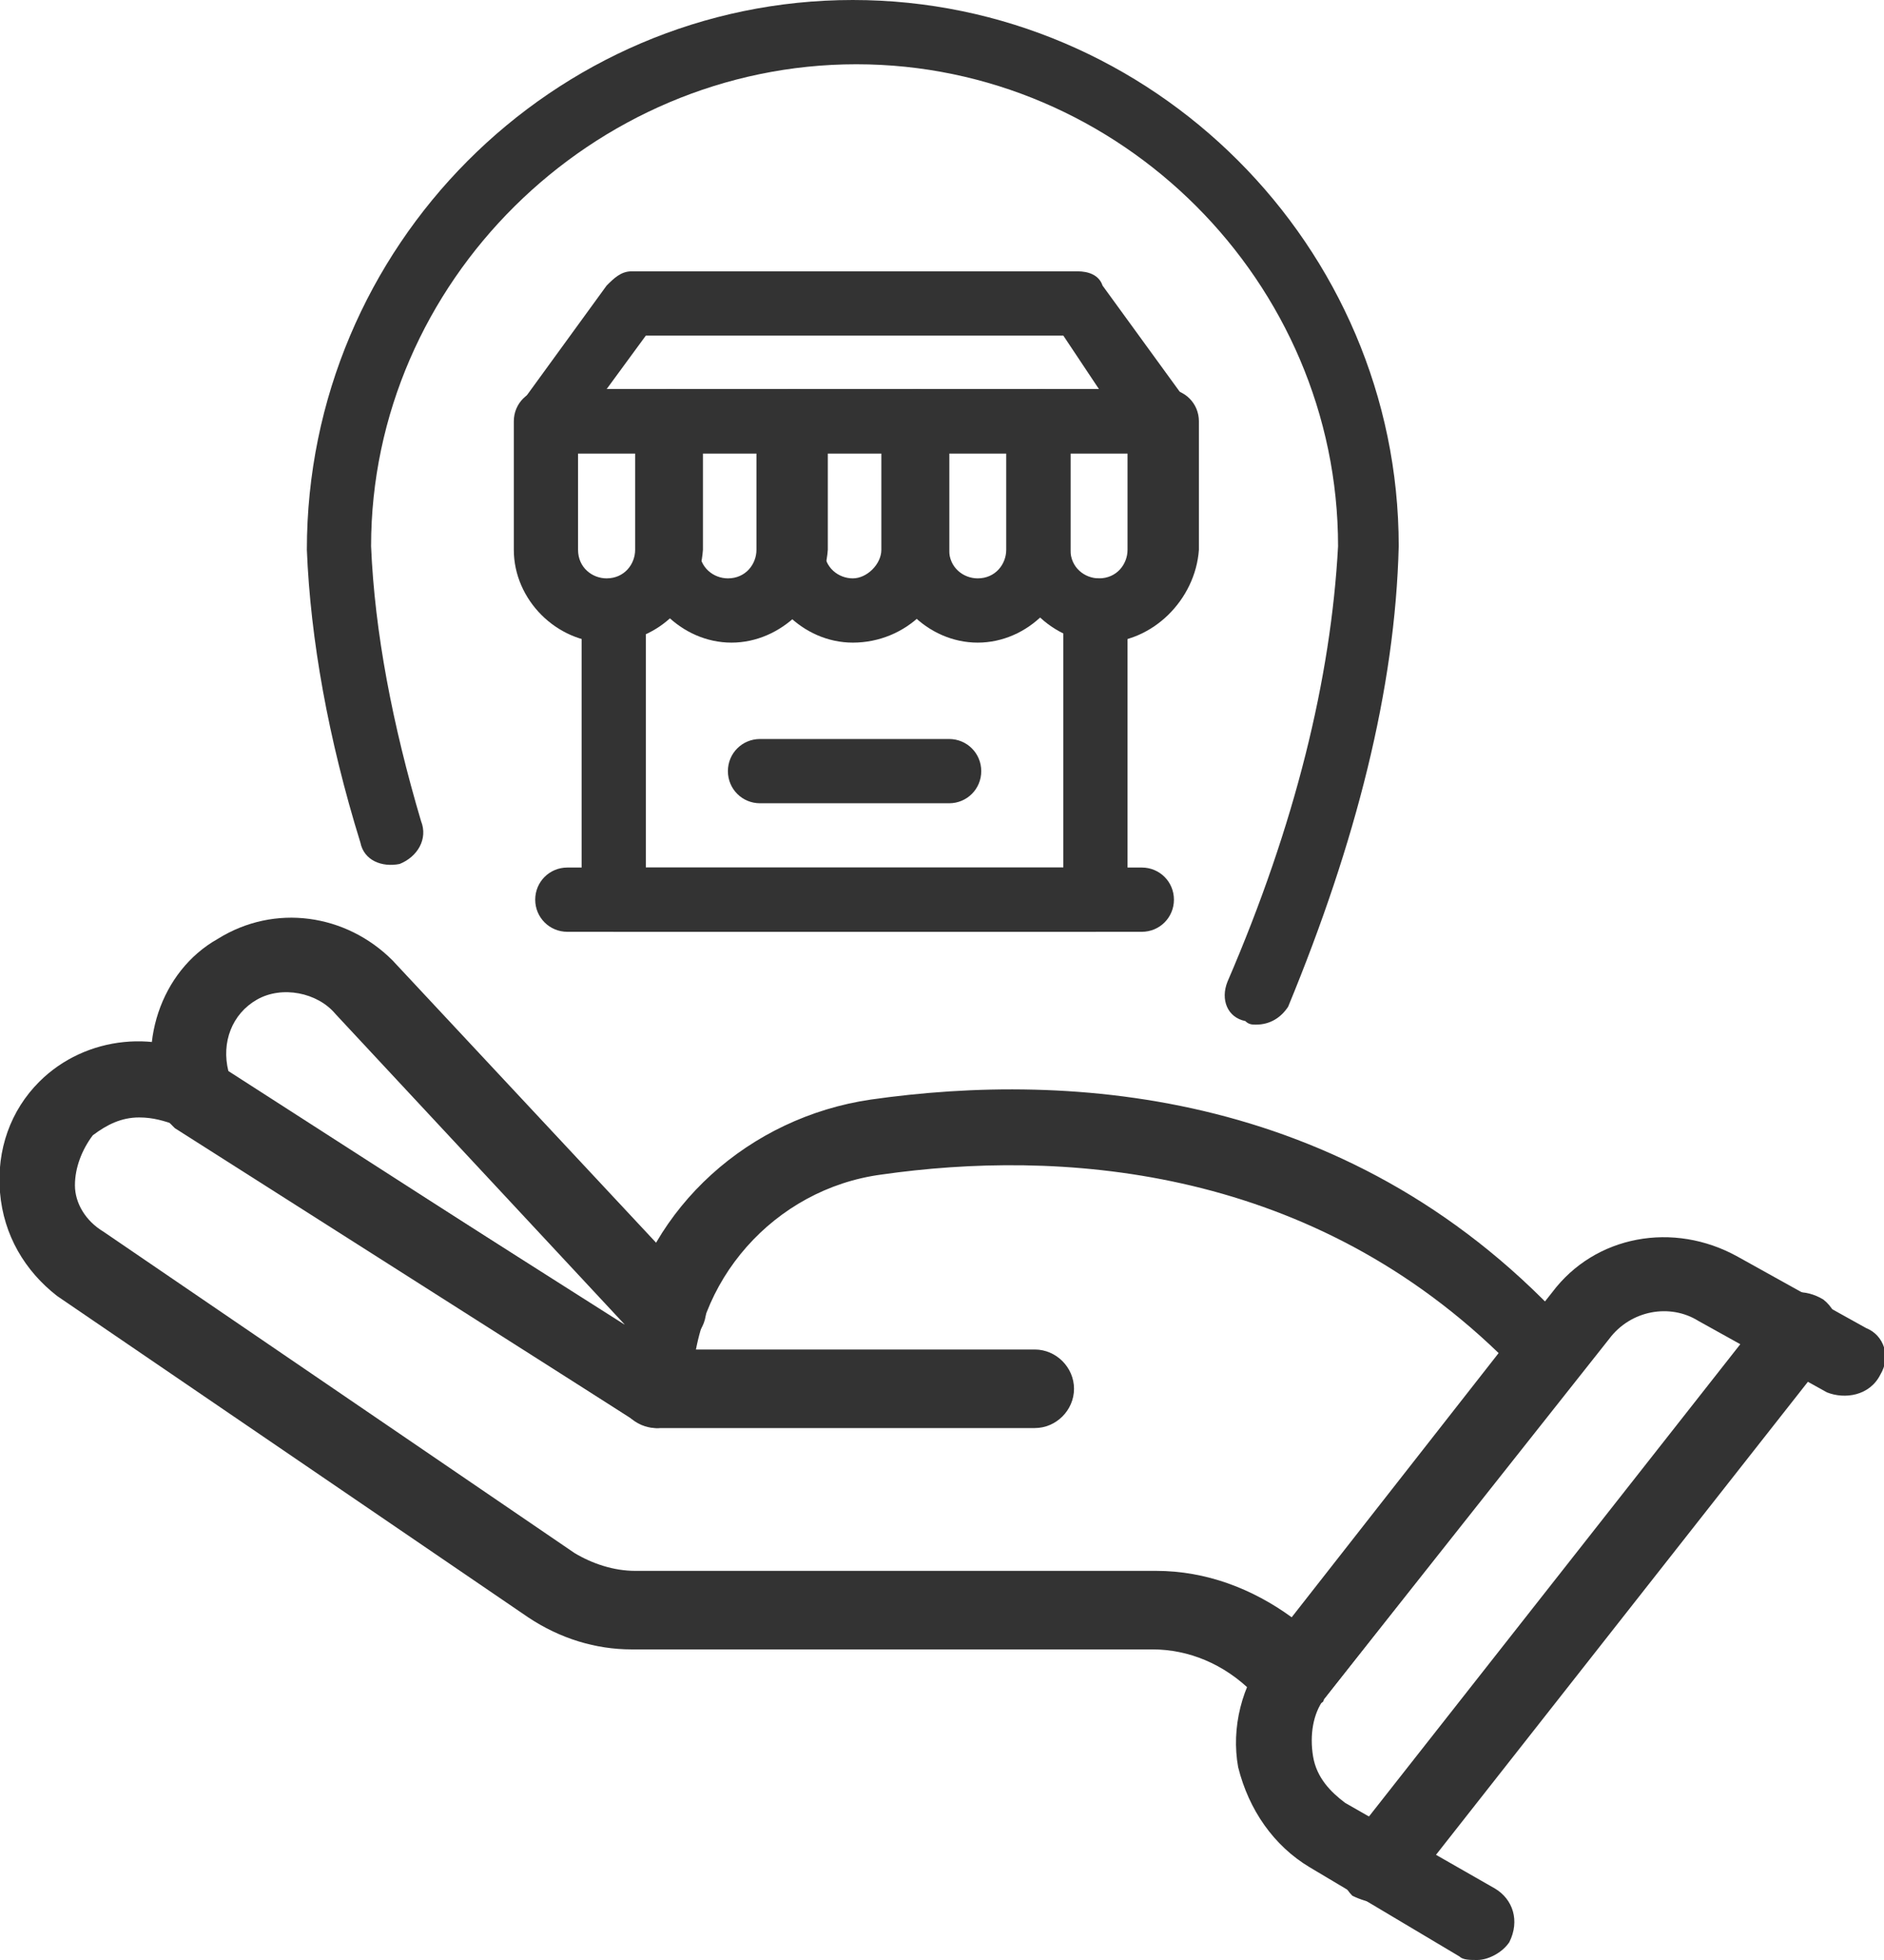 <svg width="150" height="156" viewBox="0 0 150 156" fill="none" xmlns="http://www.w3.org/2000/svg">
<path d="M52.273 113.661C51.705 113.661 51.136 113.377 50.568 113.093L13.921 89.793C13.352 89.224 13.068 88.94 12.784 88.372C10.796 83.257 12.784 77.29 17.33 74.732C21.875 71.891 27.557 72.743 31.25 76.437L55.398 102.295C56.534 103.432 56.534 105.421 55.114 106.558C54.546 107.41 53.693 107.41 52.841 107.41L53.693 107.978C55.114 108.831 55.398 110.82 54.546 112.241C53.977 113.093 53.125 113.661 52.273 113.661ZM18.182 85.246L50 105.705L26.705 80.7C25.284 78.995 22.443 78.426 20.455 79.563C18.466 80.7 17.614 82.973 18.182 85.246Z" fill="#333333"/>
<path d="M103.125 136.678C102.273 136.678 101.704 136.394 101.136 135.825L99.716 134.689C97.443 132.416 94.602 131.279 91.761 131.279H50.284C47.443 131.279 44.602 130.427 42.045 128.722L4.545 103.148C1.989 101.159 0.284 98.317 -6.6679e-05 94.907C-0.284 91.498 0.852 88.372 3.125 86.099C6.818 82.405 12.784 81.836 17.045 84.678L49.716 105.421C51.705 96.044 59.659 88.94 69.318 87.519C85.227 85.246 107.954 86.667 125.284 105.989C126.136 107.126 126.42 108.831 125.284 109.968L105.398 135.257C105.398 135.257 105.398 135.541 105.114 135.541C104.829 136.11 104.261 136.678 103.125 136.678ZM11.079 88.94C9.659 88.94 8.523 89.508 7.386 90.361C6.534 91.498 5.966 92.918 5.966 94.339C5.966 95.76 6.818 97.181 8.239 98.033L45.739 123.607C47.159 124.459 48.864 125.028 50.568 125.028H92.045C96.023 125.028 99.716 126.448 102.841 128.722L119.318 107.694C103.693 92.634 84.091 91.498 70.17 93.487C61.648 94.623 55.114 102.011 55.114 110.536C55.114 111.672 54.545 112.525 53.409 113.093C52.557 113.662 51.42 113.662 50.568 113.093L13.92 89.508C13.068 89.224 12.216 88.94 11.079 88.94Z" fill="#333333"/>
<path d="M82.386 113.662H52.273C50.568 113.662 49.148 112.241 49.148 110.536C49.148 108.831 50.568 107.41 52.273 107.41H82.386C84.091 107.41 85.511 108.831 85.511 110.536C85.511 112.241 84.091 113.662 82.386 113.662Z" fill="#333333"/>
<path d="M117.613 156C117.045 156 116.477 156 116.193 155.716L104.261 148.612C101.42 146.907 99.431 144.066 98.579 140.656C98.011 137.53 98.863 134.12 100.852 131.563L123.579 102.863C126.988 98.317 133.238 97.18 138.352 100.022L148.579 105.705C150 106.273 150.568 107.978 149.715 109.399C148.863 111.104 146.874 111.388 145.454 110.82L135.227 105.137C132.954 103.716 129.829 104.284 128.125 106.557L105.397 135.257C104.545 136.393 104.261 138.098 104.545 139.803C104.829 141.508 105.965 142.645 107.102 143.497L119.034 150.317C120.454 151.169 121.022 152.874 120.17 154.579C119.602 155.432 118.465 156 117.613 156Z" fill="#333333"/>
<path d="M109.659 151.453C109.091 151.453 108.239 151.169 107.671 150.885C106.534 149.748 106.25 147.759 107.386 146.623L140.909 104C142.046 102.579 143.75 102.579 145.171 103.431C146.591 104.568 146.591 106.273 145.739 107.694L112.216 150.317C111.364 151.169 110.511 151.453 109.659 151.453Z" fill="#333333"/>
<path d="M100 81.552C99.716 81.552 99.432 81.552 99.148 81.268C97.727 80.984 97.159 79.563 97.727 78.142C103.125 65.639 105.966 53.989 106.534 43.475C106.534 22.448 89.204 5.115 68.182 5.115C47.159 5.115 29.545 22.448 29.545 43.475C29.829 50.295 31.25 57.683 33.523 65.355C34.091 66.776 33.239 68.197 31.818 68.765C30.398 69.049 28.977 68.481 28.693 67.06C26.136 58.82 24.716 50.863 24.432 43.76C24.432 19.607 44.034 0 67.898 0C91.761 0 111.363 19.607 111.363 43.475C111.079 54.842 107.954 67.06 102.557 80.131C101.988 80.984 101.136 81.552 100 81.552Z" fill="#333333"/>
<path d="M92.614 36.087H43.466C42.614 36.087 41.762 35.519 41.193 34.667C40.909 33.814 40.909 32.678 41.477 32.109L48.296 22.732C48.864 22.164 49.432 21.596 50.284 21.596H85.796C86.648 21.596 87.5 21.88 87.784 22.732L94.603 32.109C95.171 32.962 95.171 33.814 94.887 34.667C94.318 35.519 93.466 36.087 92.614 36.087ZM48.296 30.973H87.5L84.659 26.71H51.421L48.296 30.973Z" fill="#333333"/>
<path d="M87.216 74.164H48.864C47.443 74.164 46.307 73.028 46.307 71.607V48.591C46.307 47.17 47.443 46.033 48.864 46.033C50.284 46.033 51.42 47.17 51.42 48.591V69.05H84.659V48.591C84.659 47.17 85.795 46.033 87.216 46.033C88.636 46.033 89.772 47.17 89.772 48.591V71.607C89.772 73.028 88.636 74.164 87.216 74.164Z" fill="#333333"/>
<path d="M48.295 51.148C44.318 51.148 40.909 47.738 40.909 43.76V33.53C40.909 32.109 42.045 30.973 43.466 30.973H53.409C54.83 30.973 55.966 32.109 55.966 33.53V43.76C55.682 47.738 52.557 51.148 48.295 51.148ZM46.023 36.087V43.76C46.023 45.18 47.159 46.033 48.295 46.033C49.716 46.033 50.568 44.896 50.568 43.76V36.087H46.023Z" fill="#333333"/>
<path d="M58.239 51.148C54.262 51.148 50.852 47.738 50.852 43.76V33.53C50.852 32.109 51.989 30.973 53.409 30.973H63.352C64.773 30.973 65.909 32.109 65.909 33.53V43.76C65.625 47.738 62.216 51.148 58.239 51.148ZM55.682 36.087V43.76C55.682 45.18 56.818 46.033 57.955 46.033C59.375 46.033 60.227 44.896 60.227 43.76V36.087H55.682Z" fill="#333333"/>
<path d="M67.898 51.148C63.921 51.148 60.512 47.738 60.512 43.76V33.53C60.512 32.109 61.648 30.973 63.069 30.973H73.012C74.432 30.973 75.569 32.109 75.569 33.53V43.76C75.569 47.738 72.159 51.148 67.898 51.148ZM65.625 36.087V43.76C65.625 45.18 66.762 46.033 67.898 46.033C69.034 46.033 70.171 44.896 70.171 43.76V36.087H65.625Z" fill="#333333"/>
<path d="M77.841 51.148C73.863 51.148 70.454 47.738 70.454 43.76V33.53C70.454 32.109 71.591 30.973 73.011 30.973H82.954C84.091 30.973 85.227 32.109 85.227 33.53V43.76C85.227 47.738 81.818 51.148 77.841 51.148ZM75.568 36.087V43.76C75.568 45.18 76.704 46.033 77.841 46.033C79.261 46.033 80.113 44.896 80.113 43.76V36.087H75.568Z" fill="#333333"/>
<path d="M87.784 51.148C83.807 51.148 80.397 47.738 80.397 43.76V33.53C80.397 32.109 81.534 30.973 82.954 30.973H92.897C94.318 30.973 95.454 32.109 95.454 33.53V43.76C95.17 47.738 91.761 51.148 87.784 51.148ZM85.227 36.087V43.76C85.227 45.18 86.363 46.033 87.5 46.033C88.92 46.033 89.772 44.896 89.772 43.76V36.087H85.227Z" fill="#333333"/>
<path d="M75.568 63.934H60.511C59.09 63.934 57.954 62.797 57.954 61.377C57.954 59.956 59.09 58.819 60.511 58.819H75.568C76.988 58.819 78.125 59.956 78.125 61.377C78.125 62.797 76.988 63.934 75.568 63.934Z" fill="#333333"/>
<path d="M90.909 74.164H45.17C43.75 74.164 42.613 73.027 42.613 71.606C42.613 70.185 43.75 69.049 45.17 69.049H90.909C92.329 69.049 93.466 70.185 93.466 71.606C93.466 73.027 92.329 74.164 90.909 74.164Z" fill="#333333"/>
</svg>
